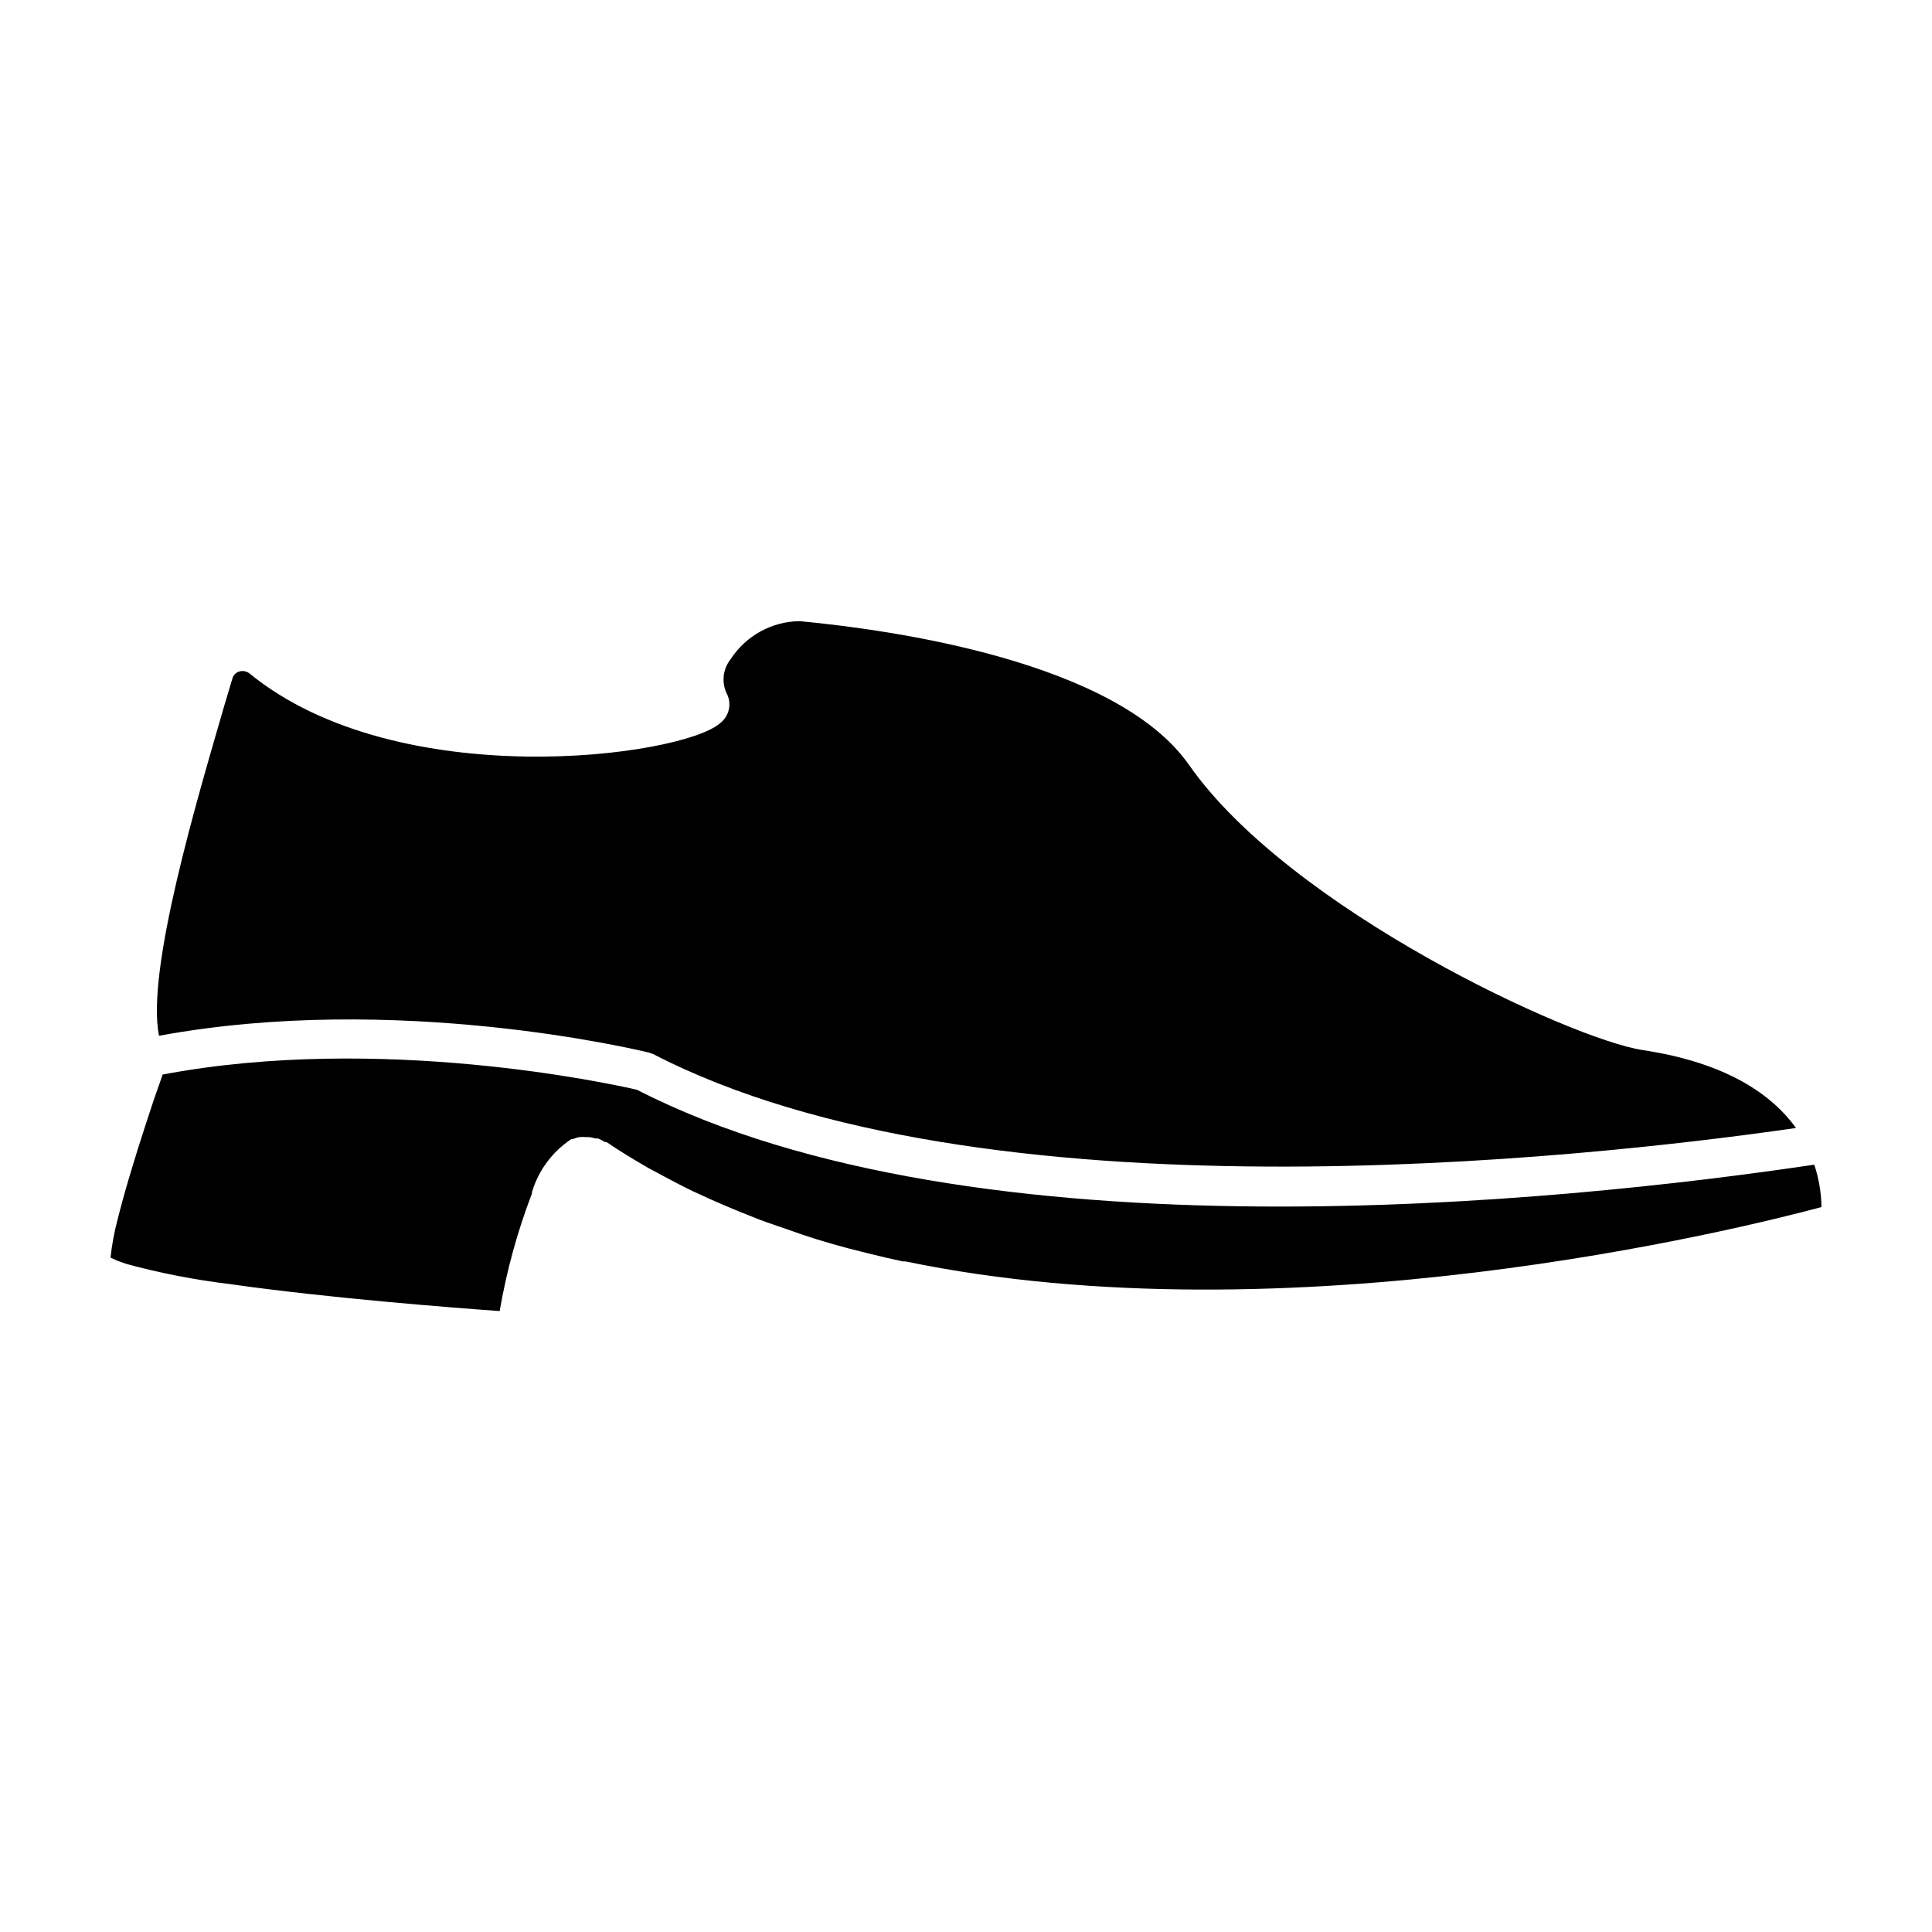 <?xml version="1.0" encoding="UTF-8"?>
<!-- Uploaded to: SVG Repo, www.svgrepo.com, Generator: SVG Repo Mixer Tools -->
<svg fill="#000000" width="800px" height="800px" version="1.1" viewBox="144 144 512 512" xmlns="http://www.w3.org/2000/svg">
 <path d="m383.98 478.29h-0.707c-3.074-0.656-6.098-1.359-9.117-2.117l-5.391-1.359c-5.492-1.461-10.832-3.074-16.172-5.039-2.316-0.805-4.637-1.562-6.953-2.418l-5.691-2.266c-2.551-1.043-5.07-2.117-7.559-3.223l-4.734-2.168c-2.82-1.359-5.594-2.82-8.312-4.281l-3.477-1.863c-3.828-2.215-7.609-4.484-11.133-6.902h-0.406c-0.586-0.379-1.211-0.703-1.863-0.957h-0.707c-0.539-0.168-1.098-0.289-1.66-0.355h-0.855c-0.57-0.055-1.145-0.055-1.715 0-0.57 0.117-1.125 0.285-1.664 0.504h-0.402c-5.039 3.309-8.75 8.285-10.477 14.059v0.352c-3.867 10.09-6.738 20.535-8.566 31.188-12.043-0.855-45.344-3.426-71.539-7.152v-0.004c-9.254-1.113-18.414-2.898-27.41-5.34l-2.266-0.805-1.914-0.859c0.367-3.398 0.988-6.766 1.863-10.074 1.664-6.648 4.332-15.719 7.809-26.301 1.309-4.031 2.519-7.609 3.426-10.078l0.707-2.066c57.938-10.934 119.15 2.519 125.7 4.031 89.777 46.047 245 29.824 312.01 19.852v0.004c1.203 3.625 1.852 7.414 1.914 11.234-21.812 5.844-141.07 35.469-242.73 14.406zm-180.46-147.56 2.066-6.902c0.242-0.895 0.926-1.602 1.812-1.867 0.961-0.293 2-0.086 2.773 0.555 39.449 32.145 114.26 22.066 124.59 13.199 2.512-1.871 3.266-5.309 1.766-8.059-1.355-2.961-0.926-6.43 1.105-8.969 4.027-6.207 10.891-9.988 18.289-10.074 24.637 2.316 83.984 10.68 103.18 38.09 26.801 38.34 101.42 72.699 120.16 75.57 22.52 3.375 34.41 11.941 40.707 20.656-57.332 8.262-215.63 25.543-302.89-19.598l-1.16-0.402c-2.769-0.656-66.855-16.07-129.78-4.434-3.473-17.184 10.027-62.426 17.383-87.766z"/>
</svg>